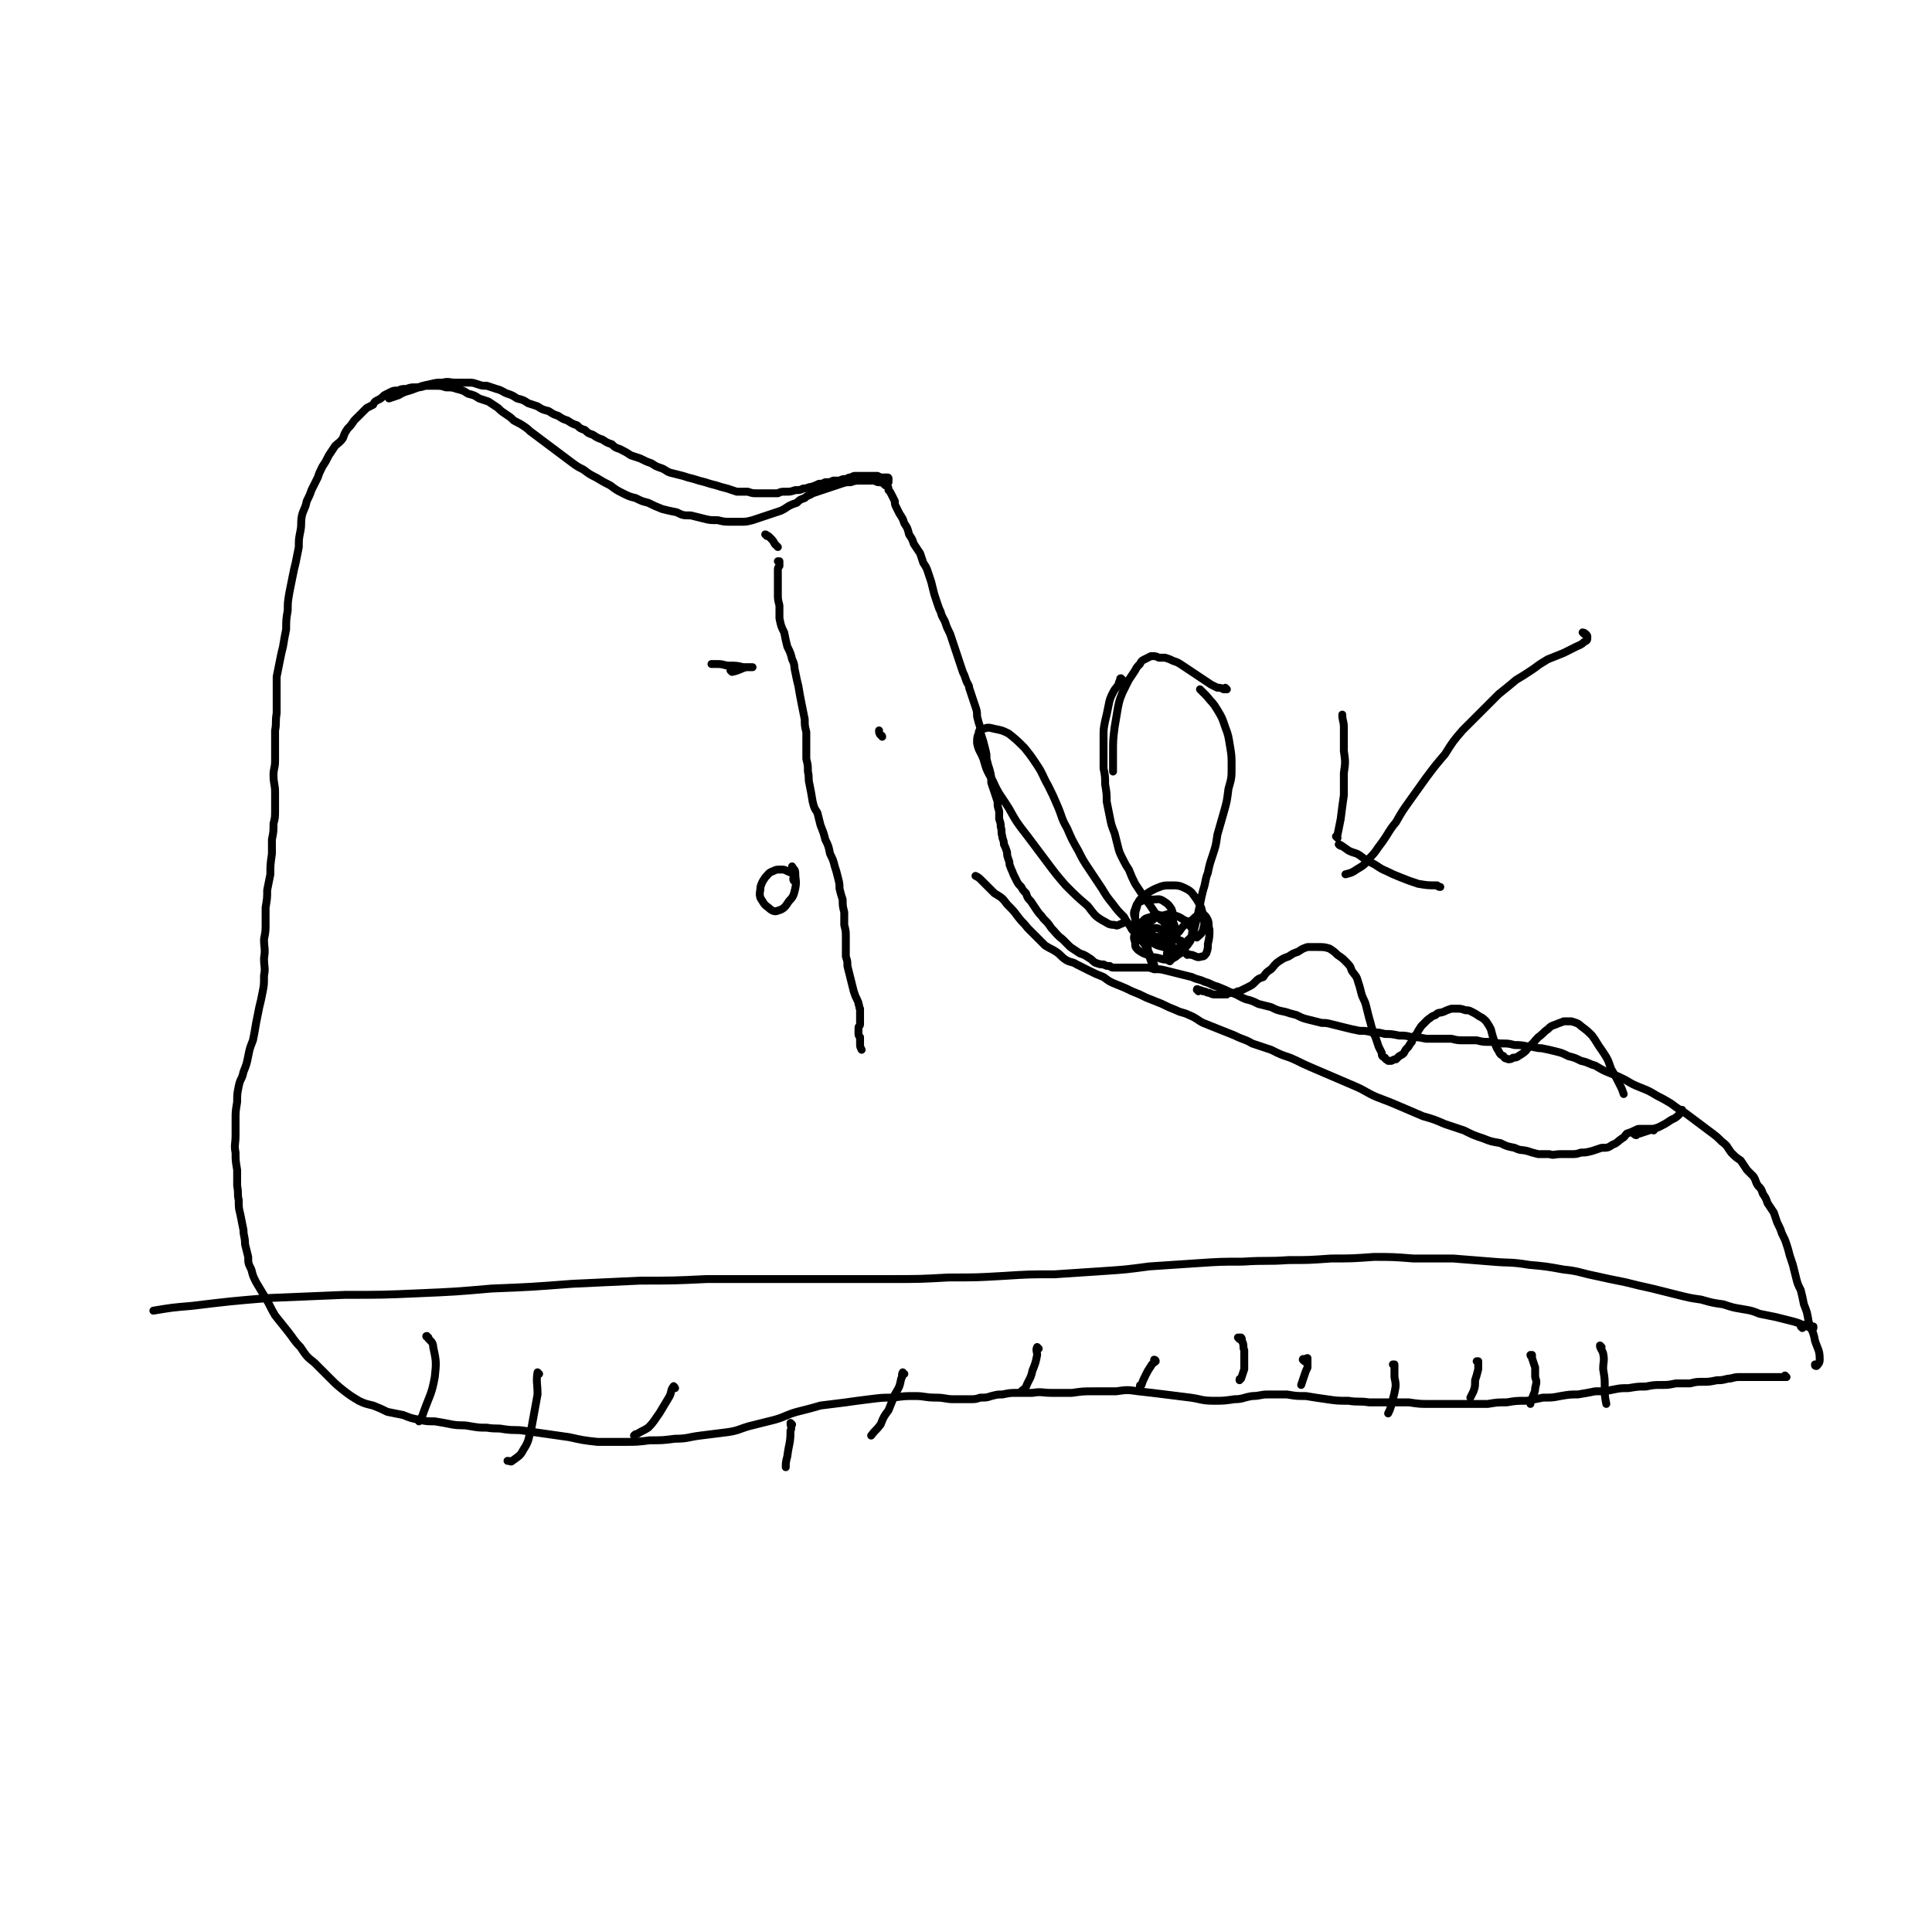 <svg viewBox='0 0 1222 1222' version='1.1' xmlns='http://www.w3.org/2000/svg' xmlns:xlink='http://www.w3.org/1999/xlink'><g fill='none' stroke='#000000' stroke-width='5' stroke-linecap='round' stroke-linejoin='round'><path d='M1130,871c0,0 -1,0 -1,-1 0,0 1,1 1,1 0,0 -1,0 -1,0 -1,0 -1,0 -3,0 -1,0 -1,0 -3,0 -3,0 -3,0 -5,0 -3,0 -3,0 -6,0 -3,0 -3,0 -6,0 -3,0 -3,0 -6,0 -4,0 -4,1 -7,1 -4,1 -4,1 -7,1 -5,1 -5,1 -9,1 -4,0 -4,0 -8,1 -4,0 -4,0 -9,0 -5,1 -5,1 -9,1 -5,0 -5,0 -10,1 -5,0 -5,0 -11,1 -5,0 -5,0 -10,1 -5,1 -5,1 -11,1 -5,1 -5,1 -11,2 -5,0 -5,0 -11,1 -5,1 -5,1 -11,1 -5,1 -5,1 -10,2 -7,0 -7,0 -13,1 -6,0 -6,0 -12,1 -6,0 -6,0 -12,0 -6,0 -6,0 -12,0 -7,0 -7,0 -13,0 -6,0 -6,0 -13,-1 -6,0 -6,0 -13,0 -6,0 -6,0 -12,0 -7,-1 -7,0 -13,-1 -7,0 -7,0 -14,-1 -7,-1 -7,-1 -13,-2 -6,0 -6,0 -12,-1 -6,0 -6,0 -12,0 -5,0 -5,1 -10,1 -6,1 -6,2 -11,2 -7,1 -7,1 -13,1 -8,0 -8,-1 -15,-2 -8,-1 -8,-1 -16,-2 -8,-1 -8,-1 -17,-2 -7,-1 -7,-1 -14,0 -7,0 -7,0 -14,0 -7,0 -7,0 -14,1 -7,0 -7,0 -13,0 -6,0 -6,-1 -12,0 -5,0 -5,0 -10,0 -4,0 -4,0 -9,1 -3,0 -3,0 -7,1 -3,1 -3,1 -7,1 -3,1 -3,1 -7,1 -5,0 -5,0 -10,0 -5,0 -5,-1 -11,-1 -7,0 -7,-1 -13,-1 -7,0 -7,0 -14,1 -7,0 -7,0 -15,1 -8,1 -8,1 -15,2 -8,1 -8,1 -16,2 -7,2 -7,2 -15,4 -7,2 -7,3 -14,5 -8,2 -8,2 -16,4 -7,2 -7,3 -15,4 -8,1 -8,1 -16,2 -8,1 -8,2 -16,2 -8,1 -8,1 -16,1 -8,1 -8,1 -17,1 -8,0 -8,0 -16,0 -9,-1 -9,-1 -18,-3 -7,-1 -7,-1 -14,-2 -7,-1 -7,-1 -14,-2 -6,-1 -6,0 -13,-1 -5,-1 -5,0 -11,-1 -5,0 -5,0 -11,-1 -5,-1 -5,0 -11,-1 -5,-1 -5,-1 -11,-2 -5,0 -5,0 -10,-1 -5,-1 -5,-1 -10,-3 -5,-1 -5,-1 -10,-2 -4,-2 -4,-2 -9,-4 -4,-1 -5,-1 -9,-3 -5,-3 -5,-3 -9,-6 -5,-4 -5,-4 -9,-8 -5,-5 -5,-5 -10,-10 -5,-4 -5,-4 -9,-10 -4,-4 -4,-5 -8,-10 -4,-5 -4,-5 -8,-10 -3,-5 -3,-6 -6,-11 -3,-5 -3,-5 -6,-10 -2,-4 -2,-4 -3,-8 -2,-4 -2,-4 -2,-8 -1,-4 -1,-4 -2,-8 0,-5 -1,-5 -1,-9 -1,-5 -1,-5 -2,-10 -1,-4 -1,-4 -1,-9 -1,-4 0,-4 -1,-9 0,-5 0,-5 0,-10 -1,-6 -1,-6 -1,-11 -1,-5 0,-5 0,-11 0,-5 0,-5 0,-10 0,-5 0,-5 1,-11 0,-5 0,-5 1,-10 1,-5 2,-4 3,-9 2,-5 2,-5 3,-10 1,-5 1,-5 3,-10 1,-5 1,-5 2,-11 1,-5 1,-5 2,-10 1,-4 1,-4 2,-9 1,-5 1,-5 1,-11 1,-5 0,-5 0,-11 1,-6 0,-6 0,-12 1,-5 1,-5 1,-10 0,-5 0,-5 0,-10 1,-6 1,-6 1,-11 1,-5 1,-5 2,-10 0,-6 0,-6 1,-13 0,-5 0,-5 0,-9 1,-5 1,-5 1,-10 1,-4 1,-4 1,-9 0,-5 0,-5 0,-11 0,-5 -1,-5 -1,-11 0,-4 1,-4 1,-9 0,-4 0,-4 0,-9 0,-5 0,-5 0,-10 1,-5 0,-5 1,-11 0,-6 0,-6 0,-12 0,-5 0,-5 0,-11 1,-5 1,-5 2,-10 1,-5 1,-5 2,-9 1,-6 1,-6 2,-11 0,-6 0,-6 1,-12 0,-5 0,-5 1,-11 1,-5 1,-5 2,-10 1,-5 1,-5 2,-9 1,-5 1,-5 2,-10 0,-5 0,-5 1,-10 1,-5 0,-5 1,-10 1,-4 2,-4 3,-9 2,-4 2,-4 3,-7 2,-4 2,-4 4,-8 1,-3 1,-3 3,-7 2,-3 2,-3 4,-7 2,-3 2,-3 4,-6 2,-2 3,-2 5,-5 1,-3 1,-3 3,-6 2,-2 2,-2 4,-5 2,-2 2,-2 4,-4 2,-2 2,-2 4,-4 2,-1 2,-1 4,-2 1,-2 1,-2 3,-3 2,-1 2,-1 4,-3 2,-1 2,-1 4,-2 2,-1 2,-1 5,-1 2,-1 2,-1 5,-1 3,-1 3,-1 5,-1 4,0 4,0 7,-1 3,0 3,0 6,0 4,0 4,0 7,1 4,0 4,0 7,1 4,1 4,1 7,3 4,1 4,1 7,3 3,1 3,1 6,2 3,2 3,2 6,4 2,2 2,2 5,4 3,2 3,2 5,4 4,2 4,2 7,4 3,2 2,2 5,4 4,3 4,3 8,6 4,3 4,3 8,6 4,3 4,3 8,6 4,3 4,3 8,5 4,3 4,3 8,5 5,3 5,3 9,5 4,3 4,3 8,5 4,2 4,2 8,3 4,2 4,2 8,3 4,2 4,2 9,4 4,1 4,1 9,2 4,2 4,2 9,2 4,1 4,1 8,2 4,1 4,1 9,1 4,1 4,1 8,1 3,0 3,0 7,0 3,0 3,0 7,-1 3,-1 3,-1 6,-2 3,-1 3,-1 6,-2 3,-1 3,-1 6,-2 2,-1 2,-1 5,-3 2,-1 2,-1 5,-2 2,-2 2,-2 5,-3 2,-2 2,-1 5,-3 3,-1 3,-1 6,-2 3,-1 3,-1 6,-2 3,-1 3,-1 6,-2 3,-1 3,-1 6,-1 3,-1 3,-1 6,-1 2,0 2,0 5,0 2,0 2,0 4,0 2,1 2,1 3,1 2,0 2,0 3,1 1,0 1,1 2,1 1,1 1,2 1,3 1,1 1,1 2,3 1,2 1,2 2,4 0,2 0,2 1,4 1,2 1,2 2,4 2,3 2,3 3,6 2,3 2,3 3,7 2,3 2,3 3,6 2,3 2,3 4,6 1,3 1,3 2,6 2,3 2,3 3,6 1,3 1,3 2,6 1,4 1,4 2,8 1,3 1,3 2,6 1,3 1,3 2,5 1,4 2,4 3,7 1,3 1,3 3,7 1,3 1,3 2,6 1,3 1,3 2,6 1,3 1,3 2,6 1,3 1,3 2,6 1,2 1,2 2,5 1,3 2,3 2,5 1,3 1,3 2,6 1,3 1,3 2,6 1,3 1,3 1,6 1,4 1,4 2,7 0,3 0,3 1,6 1,3 1,3 2,7 1,4 1,4 1,7 1,4 1,4 2,7 1,4 1,4 1,8 1,3 1,3 2,6 1,3 1,3 2,6 0,3 0,3 1,6 0,2 0,2 0,5 1,3 1,3 1,5 1,3 0,3 1,6 0,2 1,2 1,5 1,2 1,2 2,5 0,2 0,2 1,5 1,2 0,2 1,4 1,3 1,2 2,5 1,2 1,2 2,4 1,2 1,2 3,4 1,2 1,2 3,4 1,3 1,3 3,5 2,3 2,3 4,6 2,3 2,2 4,5 3,3 3,3 5,6 3,3 3,4 7,7 2,2 2,2 5,5 3,2 3,2 6,4 3,1 3,1 6,3 2,1 2,2 4,3 3,1 3,1 5,1 2,1 2,1 4,1 1,1 1,1 3,1 2,0 2,0 4,0 2,0 2,0 4,0 3,0 3,0 5,0 3,0 3,0 6,0 3,0 3,0 6,1 4,0 4,0 8,1 4,1 4,1 8,2 4,1 4,1 8,2 4,2 4,1 8,3 4,1 4,2 8,3 5,2 5,2 9,4 4,1 4,2 9,4 4,1 4,1 8,3 4,1 4,1 8,2 4,2 4,2 9,3 3,1 3,1 7,2 4,2 4,2 8,3 4,1 4,1 8,2 3,0 3,0 7,1 4,1 4,1 8,2 4,1 4,1 9,2 4,0 4,0 8,1 4,0 4,0 8,1 4,0 4,0 9,1 4,0 4,0 8,1 4,0 4,0 9,1 4,0 4,0 8,0 4,0 4,0 8,0 4,1 4,1 8,1 4,0 4,0 8,0 4,1 4,1 8,1 4,0 4,1 8,1 4,0 4,0 8,1 4,0 4,0 9,1 4,0 4,1 8,1 5,1 5,1 9,2 4,1 4,1 8,3 4,1 4,1 8,3 5,1 5,2 9,3 5,3 5,3 10,5 5,2 5,2 9,4 5,3 5,3 10,5 5,2 5,2 10,5 4,2 4,2 9,5 4,3 4,3 9,6 4,3 4,3 8,6 4,3 4,3 8,6 4,3 4,3 7,6 4,3 3,3 6,7 3,3 3,3 6,5 2,3 2,3 4,6 2,2 2,2 4,4 2,3 1,3 3,6 2,2 2,2 3,5 2,3 2,3 3,6 2,3 2,3 4,6 1,3 1,3 2,6 2,4 2,4 3,7 2,4 2,4 3,7 1,3 1,3 2,7 1,3 1,3 2,6 1,4 1,4 2,8 1,4 1,4 3,8 1,4 1,4 2,9 2,5 2,5 3,11 2,6 3,6 4,12 2,6 3,6 3,12 0,2 -1,3 -2,4 -1,0 -1,0 -1,-1 '/><path d='M757,593c0,0 0,-1 -1,-1 0,0 1,1 1,1 2,-2 3,-2 4,-5 1,-4 1,-4 0,-8 -1,-6 -1,-6 -4,-11 -3,-4 -3,-5 -7,-7 -4,-2 -5,-2 -9,-2 -5,0 -5,0 -10,2 -4,2 -4,2 -8,5 -3,3 -3,3 -4,7 -1,3 -1,3 -1,7 1,3 2,4 4,6 2,3 3,3 6,4 4,2 4,2 8,1 3,-1 3,-2 5,-5 1,-3 1,-3 1,-6 0,-3 0,-3 -1,-6 -2,-3 -2,-3 -5,-5 -3,-2 -4,-1 -7,-1 -4,0 -4,-1 -7,1 -3,1 -3,2 -4,5 -1,2 -1,3 0,6 0,3 1,4 3,7 3,4 3,4 7,7 3,3 4,3 8,4 4,2 5,2 8,1 4,-1 4,-2 7,-5 2,-2 3,-2 3,-5 1,-2 0,-2 -1,-4 -1,-3 -1,-3 -4,-4 -3,-2 -3,-2 -6,-3 -4,-1 -4,-1 -7,0 -4,0 -4,0 -7,3 -2,1 -2,1 -3,4 0,2 -1,2 0,5 1,2 1,2 3,3 3,2 3,2 6,2 2,0 3,1 5,0 1,-2 1,-2 2,-5 1,-2 1,-2 1,-4 0,-3 -1,-3 -2,-5 -3,-2 -3,-2 -7,-3 -3,-1 -3,-1 -6,1 -4,1 -4,1 -6,4 -3,2 -3,3 -4,6 -1,3 -1,3 0,6 0,3 0,3 2,5 3,2 3,2 6,3 3,2 3,1 7,2 3,1 3,1 7,1 2,-1 3,-1 5,-3 2,-1 3,-2 4,-4 2,-2 2,-2 4,-5 1,-3 1,-3 2,-6 1,-4 1,-4 2,-8 1,-4 1,-4 2,-9 1,-5 1,-5 2,-9 2,-6 1,-6 3,-11 1,-5 1,-5 3,-11 2,-6 2,-6 3,-13 2,-7 2,-7 4,-14 2,-7 2,-7 3,-15 2,-7 2,-7 2,-14 0,-7 0,-7 -1,-13 -1,-6 -1,-7 -3,-12 -2,-6 -2,-6 -5,-11 -3,-5 -3,-4 -7,-9 -2,-2 -2,-2 -4,-4 '/><path d='M710,430c0,0 -1,-1 -1,-1 -1,0 0,1 -1,2 -1,4 -2,3 -4,7 -2,4 -2,4 -3,9 -1,5 -1,5 -2,9 -1,5 -1,5 -1,10 0,5 0,5 0,10 0,5 0,5 0,10 1,5 1,5 1,10 1,6 1,6 1,11 1,5 1,5 2,10 1,5 1,5 3,10 1,4 1,4 2,8 1,4 1,4 3,8 2,4 2,4 4,7 2,5 2,5 4,9 2,3 2,3 4,6 2,4 2,3 5,7 2,3 2,3 4,6 2,3 2,3 5,5 1,2 1,2 3,4 1,2 1,2 3,3 1,1 1,1 2,3 1,1 1,1 2,2 0,0 0,1 1,1 0,0 0,0 0,0 0,0 0,0 0,0 0,0 0,0 0,-1 '/><path d='M776,436c0,0 -1,-1 -1,-1 0,0 1,1 1,1 -1,0 -1,0 -2,0 -2,-1 -2,-1 -4,-1 -2,-1 -2,-1 -4,-2 -3,-2 -3,-2 -6,-4 -3,-2 -3,-2 -6,-4 -3,-2 -3,-2 -6,-4 -3,-2 -3,-2 -6,-3 -2,-1 -2,-1 -5,-2 -2,0 -2,0 -4,0 -2,-1 -2,-1 -5,-1 -2,1 -2,1 -4,2 -2,1 -2,1 -3,3 -2,2 -2,2 -3,4 -2,3 -2,3 -4,6 -2,4 -2,4 -4,8 -2,5 -2,5 -3,10 -1,6 -1,6 -2,12 -1,8 -1,8 -1,16 0,6 0,6 0,12 '/><path d='M751,604c0,0 -1,-1 -1,-1 1,0 2,1 4,1 3,1 3,2 6,1 2,0 2,-1 3,-2 1,-3 1,-3 1,-6 1,-4 1,-5 1,-9 -1,-3 0,-3 -1,-6 -1,-2 -1,-2 -2,-3 -1,-1 -1,-1 -3,-1 -1,1 -1,1 -3,2 -2,2 -2,2 -5,4 -3,2 -3,2 -5,5 -2,2 -2,2 -4,6 -2,2 -2,2 -3,6 -1,2 -1,2 -1,4 0,1 0,2 1,2 0,1 1,1 1,1 1,-1 1,-2 2,-3 0,-2 1,-3 0,-5 -1,-3 -1,-3 -3,-6 -1,-3 -1,-3 -4,-5 -1,-1 -2,-2 -4,-2 -1,0 -2,0 -3,1 -1,2 -1,2 -2,4 0,3 0,3 0,6 0,3 0,4 1,7 1,3 1,3 2,5 0,1 1,1 1,3 0,0 1,0 0,0 0,-1 0,-2 0,-3 -1,-2 -1,-2 -2,-4 -1,-3 -1,-3 -2,-5 -2,-4 -2,-4 -5,-7 -2,-3 -2,-3 -5,-6 -2,-4 -3,-4 -5,-8 -4,-4 -4,-4 -7,-8 -4,-5 -4,-5 -7,-10 -4,-6 -4,-6 -8,-12 -4,-6 -4,-6 -7,-12 -4,-7 -4,-7 -7,-14 -4,-7 -3,-7 -6,-14 -3,-7 -3,-7 -6,-13 -4,-7 -3,-7 -7,-13 -4,-6 -4,-6 -8,-11 -5,-5 -5,-5 -10,-9 -4,-2 -4,-2 -9,-3 -4,-1 -4,-1 -7,0 -2,0 -3,1 -3,3 -1,2 -1,3 -1,6 1,5 2,5 4,10 2,7 2,7 6,14 4,9 5,9 10,17 5,9 5,9 12,18 6,8 6,8 12,16 6,8 6,8 12,15 7,7 7,7 14,13 4,5 4,6 9,9 4,2 4,3 8,3 2,1 2,0 5,-1 '/><path d='M758,627c0,-1 -1,-2 -1,-1 1,0 2,0 4,1 2,0 2,1 4,1 2,1 2,1 4,1 1,0 1,0 2,0 1,0 1,0 3,0 1,0 1,0 2,0 1,-1 1,-1 2,-1 1,0 1,0 2,0 1,0 1,0 3,-1 1,0 1,0 3,-1 2,-1 2,-1 4,-2 2,-1 2,-1 4,-3 2,-2 2,-2 5,-3 2,-3 2,-3 5,-5 2,-2 2,-3 5,-5 3,-2 3,-2 6,-3 3,-2 3,-2 6,-3 3,-2 3,-2 6,-3 3,0 4,0 7,0 3,0 4,0 7,1 3,2 3,2 5,4 3,2 3,2 5,4 3,3 3,3 4,6 2,3 3,3 4,7 1,3 1,3 2,7 1,4 2,4 3,8 1,4 1,4 2,8 1,3 1,4 2,7 1,3 1,3 2,5 1,3 1,3 2,6 1,2 1,2 2,4 0,2 0,2 2,3 0,1 1,1 2,2 1,0 1,0 2,0 2,-1 2,-1 3,-1 1,-1 1,-1 2,-2 2,-1 2,-1 3,-2 1,-2 1,-2 2,-3 2,-2 1,-2 3,-4 1,-3 1,-3 3,-5 1,-2 1,-2 3,-5 2,-2 2,-2 4,-4 3,-2 2,-2 5,-3 2,-2 2,-1 5,-2 2,-1 2,-1 5,-2 2,0 2,0 4,0 2,0 2,0 5,1 2,0 2,0 4,1 2,1 2,1 5,3 2,1 2,1 4,3 2,3 2,3 3,5 1,4 1,4 2,7 1,3 1,4 3,7 1,2 1,2 3,3 1,2 1,1 3,2 1,0 2,0 3,-1 3,0 3,-1 5,-2 3,-2 3,-2 5,-5 3,-2 3,-3 6,-6 3,-2 3,-3 6,-5 2,-2 2,-2 5,-3 2,-1 3,-1 5,-2 3,0 3,0 5,0 3,1 4,1 6,3 4,3 4,3 7,6 3,4 3,5 6,9 4,6 4,6 6,12 3,5 3,5 6,11 1,2 1,2 2,5 '/><path d='M1046,715c0,0 -1,0 -1,-1 0,0 1,0 0,0 0,0 0,0 -1,0 0,0 0,0 -1,0 0,0 0,0 0,0 -1,0 -1,0 -1,0 -1,0 -1,0 -2,0 -1,0 -1,0 -3,0 -1,0 -1,0 -3,1 -2,1 -2,1 -5,2 -2,2 -1,2 -3,3 -3,2 -3,3 -6,4 -3,2 -3,2 -7,2 -3,1 -3,1 -6,2 -4,1 -4,1 -7,1 -3,1 -3,1 -7,1 -3,0 -3,0 -6,0 -4,0 -4,1 -7,0 -4,0 -4,0 -7,0 -4,-1 -4,-1 -7,-2 -4,-1 -4,0 -8,-2 -5,-1 -5,-1 -9,-3 -6,-1 -6,-1 -11,-3 -6,-2 -6,-2 -12,-5 -6,-2 -6,-2 -12,-4 -7,-3 -7,-3 -14,-5 -7,-3 -7,-3 -14,-6 -7,-3 -7,-3 -15,-6 -7,-3 -7,-4 -14,-7 -7,-3 -7,-3 -14,-6 -7,-3 -7,-3 -14,-6 -7,-3 -6,-3 -13,-6 -6,-2 -6,-2 -12,-5 -6,-2 -6,-2 -12,-4 -5,-3 -5,-2 -11,-5 -5,-2 -5,-2 -10,-4 -5,-2 -5,-2 -10,-4 -4,-2 -4,-3 -9,-5 -4,-2 -4,-1 -8,-3 -5,-2 -5,-2 -9,-4 -5,-2 -5,-2 -10,-4 -4,-2 -4,-2 -9,-4 -4,-2 -4,-2 -9,-4 -5,-2 -5,-2 -9,-5 -5,-2 -5,-2 -9,-4 -4,-2 -4,-2 -8,-4 -3,-2 -4,-1 -7,-3 -3,-2 -3,-3 -6,-5 -3,-2 -4,-2 -7,-4 -3,-3 -3,-3 -5,-5 -3,-3 -3,-3 -6,-6 -3,-4 -3,-3 -6,-7 -3,-4 -3,-4 -7,-8 -3,-4 -3,-4 -8,-7 -4,-4 -4,-4 -8,-8 -2,-2 -2,-2 -4,-3 '/><path d='M1035,718c-1,0 -2,-1 -1,-1 0,-1 1,0 3,0 3,-1 3,-1 6,-2 3,-1 3,-1 6,-2 4,-2 4,-2 7,-4 3,-2 3,-1 6,-4 1,-1 1,-1 2,-3 '/><path d='M1140,840c0,0 -1,-1 -1,-1 1,0 2,0 4,0 1,0 1,0 2,1 1,0 1,0 2,0 0,0 0,0 0,0 0,-1 0,-1 0,-1 0,0 -1,0 -2,0 -1,-1 -1,0 -2,-1 -3,0 -3,0 -5,-1 -3,-1 -3,-1 -7,-2 -4,-1 -4,-1 -8,-2 -5,-1 -5,-1 -10,-2 -5,-2 -5,-2 -11,-3 -6,-1 -6,-1 -12,-3 -7,-1 -7,-1 -14,-3 -7,-1 -7,-1 -15,-3 -8,-2 -8,-2 -16,-4 -9,-2 -9,-2 -17,-4 -10,-2 -10,-2 -19,-4 -10,-2 -10,-3 -20,-4 -11,-2 -11,-2 -22,-3 -12,-2 -12,-1 -23,-2 -13,-1 -13,-1 -25,-2 -12,0 -12,0 -25,0 -13,-1 -13,-1 -25,-1 -14,1 -14,1 -27,1 -14,1 -14,1 -27,1 -14,1 -14,0 -29,1 -14,0 -14,0 -29,1 -15,1 -15,1 -30,2 -15,2 -15,2 -30,3 -15,1 -15,1 -30,2 -16,0 -16,0 -32,1 -17,1 -17,1 -35,1 -18,1 -18,1 -36,1 -19,0 -19,0 -38,0 -19,0 -19,0 -39,0 -20,0 -20,0 -40,0 -21,1 -21,1 -42,1 -22,1 -22,1 -43,2 -26,2 -26,2 -51,3 -23,2 -23,2 -46,3 -23,1 -23,1 -47,1 -24,1 -24,1 -48,2 -24,2 -24,2 -49,5 -12,1 -12,1 -24,3 '/><path d='M558,466c0,-1 -1,-1 -1,-1 -1,-1 -1,-2 -1,-3 '/><path d='M485,339c0,-1 -1,-1 -1,-1 0,0 0,0 0,0 2,1 2,1 3,2 2,2 2,2 3,4 1,1 1,1 2,2 0,0 0,0 0,0 '/><path d='M493,356c0,-1 0,-1 -1,-1 0,0 1,0 1,0 0,1 0,1 0,3 -1,1 -1,1 -1,3 0,2 0,2 0,4 0,2 0,2 0,5 0,3 0,3 0,6 0,3 0,3 1,7 0,4 0,4 0,8 1,5 1,5 3,9 1,5 1,5 2,9 2,4 2,4 3,8 2,4 1,4 2,8 1,5 1,5 2,9 1,6 1,6 2,11 1,5 1,5 2,10 0,4 0,4 1,8 0,4 0,4 0,8 0,5 0,5 0,9 1,4 1,4 1,8 1,4 0,4 1,8 1,5 1,5 2,11 1,4 1,4 3,7 1,4 1,4 2,8 2,5 2,5 3,9 2,4 2,4 3,9 2,4 2,4 3,8 1,3 1,3 2,7 1,4 1,4 1,7 1,4 1,4 2,7 0,4 0,4 1,8 0,4 0,4 0,8 1,4 1,4 1,8 0,3 0,3 0,6 0,3 0,3 0,6 1,3 1,3 1,6 1,4 1,4 2,8 1,4 1,4 2,8 1,3 1,3 2,5 1,2 1,2 1,3 1,2 0,2 1,3 0,2 0,2 0,3 0,1 0,1 0,2 0,1 0,1 0,2 0,0 0,0 0,1 0,0 0,0 0,1 0,0 0,0 0,1 0,1 -1,1 -1,2 0,1 0,1 0,3 0,2 0,2 1,3 0,2 0,2 0,4 0,2 0,2 1,4 '/><path d='M503,558c0,-1 -1,-1 -1,-1 -1,-2 1,-2 0,-4 -1,-1 -2,-1 -4,-2 -2,-1 -2,-1 -4,-1 -3,0 -3,0 -5,1 -3,1 -3,2 -5,4 -2,3 -2,3 -3,6 0,3 -1,4 0,7 2,3 2,4 5,6 2,2 4,3 6,2 4,-1 5,-3 7,-6 3,-3 3,-4 4,-8 1,-5 0,-5 0,-10 0,-2 -1,-2 -2,-4 '/><path d='M463,425c0,0 0,-1 -1,-1 0,0 1,1 1,1 5,-1 5,-2 9,-3 2,0 2,0 4,0 0,0 0,0 -1,0 -2,0 -2,0 -5,0 -4,-1 -4,-1 -9,-1 -3,0 -3,-1 -7,-1 -2,0 -2,0 -3,0 -1,0 -1,0 -1,0 '/><path d='M1002,401c0,0 -1,-1 -1,-1 0,0 1,0 2,1 1,1 1,1 1,2 0,2 0,2 -2,3 -2,2 -3,2 -5,3 -4,2 -4,2 -8,4 -5,2 -5,2 -10,4 -5,3 -5,3 -9,6 -6,4 -6,4 -11,7 -6,5 -6,5 -11,9 -6,6 -6,6 -11,11 -6,6 -6,6 -12,12 -6,7 -6,7 -11,15 -6,7 -6,7 -12,15 -5,7 -5,7 -10,14 -5,7 -5,7 -9,14 -5,6 -4,6 -9,13 -4,5 -3,5 -8,10 -3,4 -3,4 -8,7 -3,2 -3,2 -7,3 '/><path d='M846,530c0,0 -1,-1 -1,-1 0,0 1,0 1,-1 1,-5 1,-5 2,-10 1,-8 1,-8 2,-15 0,-7 0,-7 0,-14 1,-7 1,-7 0,-14 0,-8 0,-8 0,-15 0,-4 -1,-4 -1,-8 '/><path d='M848,535c0,0 -2,-1 -1,-1 2,1 3,2 6,4 4,2 4,1 7,3 4,3 4,3 8,5 4,2 4,3 9,5 4,2 4,2 9,4 5,2 5,2 11,4 6,1 6,1 12,1 1,1 1,1 2,1 '/><path d='M560,307c0,0 -1,-1 -1,-1 0,0 1,1 2,0 0,0 0,0 1,-1 0,0 0,0 0,0 0,-1 0,-1 0,-1 0,0 0,0 0,-1 0,0 0,0 0,0 0,0 0,0 0,0 0,0 0,0 0,0 0,0 0,0 0,0 1,0 1,0 0,0 0,0 0,0 0,0 0,-1 0,-1 -1,-1 -1,0 -1,0 -1,0 -1,0 -1,0 -2,0 -1,0 -1,0 -3,-1 -1,0 -1,0 -2,0 -1,0 -1,0 -3,0 -1,0 -1,0 -2,0 -2,0 -2,0 -4,0 -1,0 -1,0 -3,0 -1,0 -1,0 -3,1 -1,0 -1,0 -3,1 -2,0 -2,0 -4,1 -2,0 -2,0 -4,0 -2,1 -2,1 -5,1 -2,1 -2,1 -4,1 -2,1 -2,1 -5,2 -2,0 -2,1 -5,1 -2,1 -2,1 -5,1 -3,1 -3,1 -6,1 -3,0 -3,0 -5,1 -3,0 -3,0 -6,0 -3,0 -3,0 -7,0 -3,0 -3,0 -6,-1 -3,0 -3,0 -7,0 -3,-1 -3,-1 -6,-2 -4,-1 -4,-1 -7,-2 -4,-1 -4,-1 -7,-2 -4,-1 -4,-1 -7,-2 -4,-1 -4,-1 -7,-2 -4,-1 -4,-1 -8,-2 -3,-1 -3,-2 -6,-3 -3,-1 -3,-1 -6,-3 -3,-1 -3,-1 -7,-3 -3,-1 -3,-1 -6,-2 -3,-2 -3,-2 -7,-4 -3,-1 -3,-1 -5,-3 -3,-1 -3,-1 -6,-3 -3,-1 -3,-1 -6,-3 -3,-1 -3,-1 -5,-3 -3,-1 -3,-1 -5,-3 -3,-1 -3,-1 -6,-3 -3,-1 -3,-1 -6,-3 -3,-1 -3,-1 -6,-3 -4,-1 -4,-1 -7,-3 -3,-1 -3,-1 -6,-2 -3,-2 -3,-2 -7,-3 -3,-2 -3,-2 -6,-3 -3,-1 -3,-2 -7,-3 -3,-1 -3,-1 -6,-2 -3,0 -3,0 -6,-1 -3,-1 -3,-1 -6,-1 -4,0 -4,0 -8,0 -4,0 -4,-1 -8,0 -4,0 -4,0 -8,1 -5,1 -5,1 -10,3 -5,2 -5,1 -10,4 -3,1 -3,1 -6,2 '/><path d='M1013,852c0,0 -1,-1 -1,-1 0,2 1,2 2,5 1,5 0,5 0,10 1,6 1,6 1,11 0,6 0,6 1,11 '/><path d='M969,858c0,0 -1,-1 -1,-1 0,0 0,1 1,1 0,0 0,-1 0,-1 0,0 0,1 0,2 1,3 1,3 2,6 0,3 0,3 0,6 1,3 1,3 0,7 0,3 -1,3 -2,7 -1,1 -1,1 -1,3 '/><path d='M935,862c0,-1 -1,-1 -1,-1 0,0 0,0 1,0 0,3 0,3 0,5 -1,4 -1,4 -2,7 0,4 0,4 -1,7 -1,2 -1,2 -2,4 '/><path d='M882,864c0,0 -1,-1 -1,-1 0,0 1,0 1,0 0,4 0,4 0,8 1,5 1,5 0,10 -1,4 -1,4 -2,8 -1,3 -1,3 -2,5 '/><path d='M825,861c0,0 -1,-1 -1,-1 0,-1 1,0 1,0 1,0 1,-1 2,-1 0,1 0,1 0,2 0,2 0,2 0,4 -1,2 -1,2 -2,5 -1,3 -1,3 -2,6 '/><path d='M784,847c0,0 -1,-1 -1,-1 0,0 1,0 2,0 1,1 0,2 1,3 1,3 0,3 1,5 0,3 0,3 0,6 0,3 0,3 0,6 -1,3 -1,3 -2,6 -1,0 -1,0 -1,1 '/><path d='M731,861c0,0 -1,-1 -1,-1 0,0 1,0 1,1 -1,1 -2,1 -3,3 -2,3 -2,3 -3,5 -2,4 -2,4 -3,7 -1,0 -1,0 -1,1 '/><path d='M657,853c0,0 -1,-1 -1,-1 -1,2 0,3 0,5 -1,5 -1,5 -3,10 -1,5 -2,5 -4,10 -1,2 -1,1 -3,3 '/><path d='M572,869c-1,0 -1,-1 -1,-1 -1,2 0,3 -1,4 -1,5 -1,5 -4,10 -2,5 -2,5 -4,10 -3,4 -3,4 -5,9 -3,4 -3,3 -6,7 '/><path d='M501,901c0,0 -1,-1 -1,-1 0,2 1,3 0,5 0,8 -1,8 -2,16 -1,4 -1,4 -1,7 '/><path d='M427,878c0,0 -1,-2 -1,-1 -2,2 -1,4 -3,7 -3,5 -3,5 -6,10 -3,4 -3,5 -7,9 -3,2 -4,2 -7,4 -1,0 -1,0 -2,1 '/><path d='M341,869c0,0 -1,-1 -1,-1 -1,6 0,7 0,14 -2,11 -2,11 -4,22 -2,6 -1,7 -5,13 -2,4 -3,4 -7,7 -1,1 -1,0 -3,0 '/><path d='M271,846c-1,0 -2,-1 -1,-1 1,3 4,3 4,7 2,9 2,10 1,19 -2,11 -3,11 -7,22 -1,3 -1,3 -3,6 '/></g>
</svg>